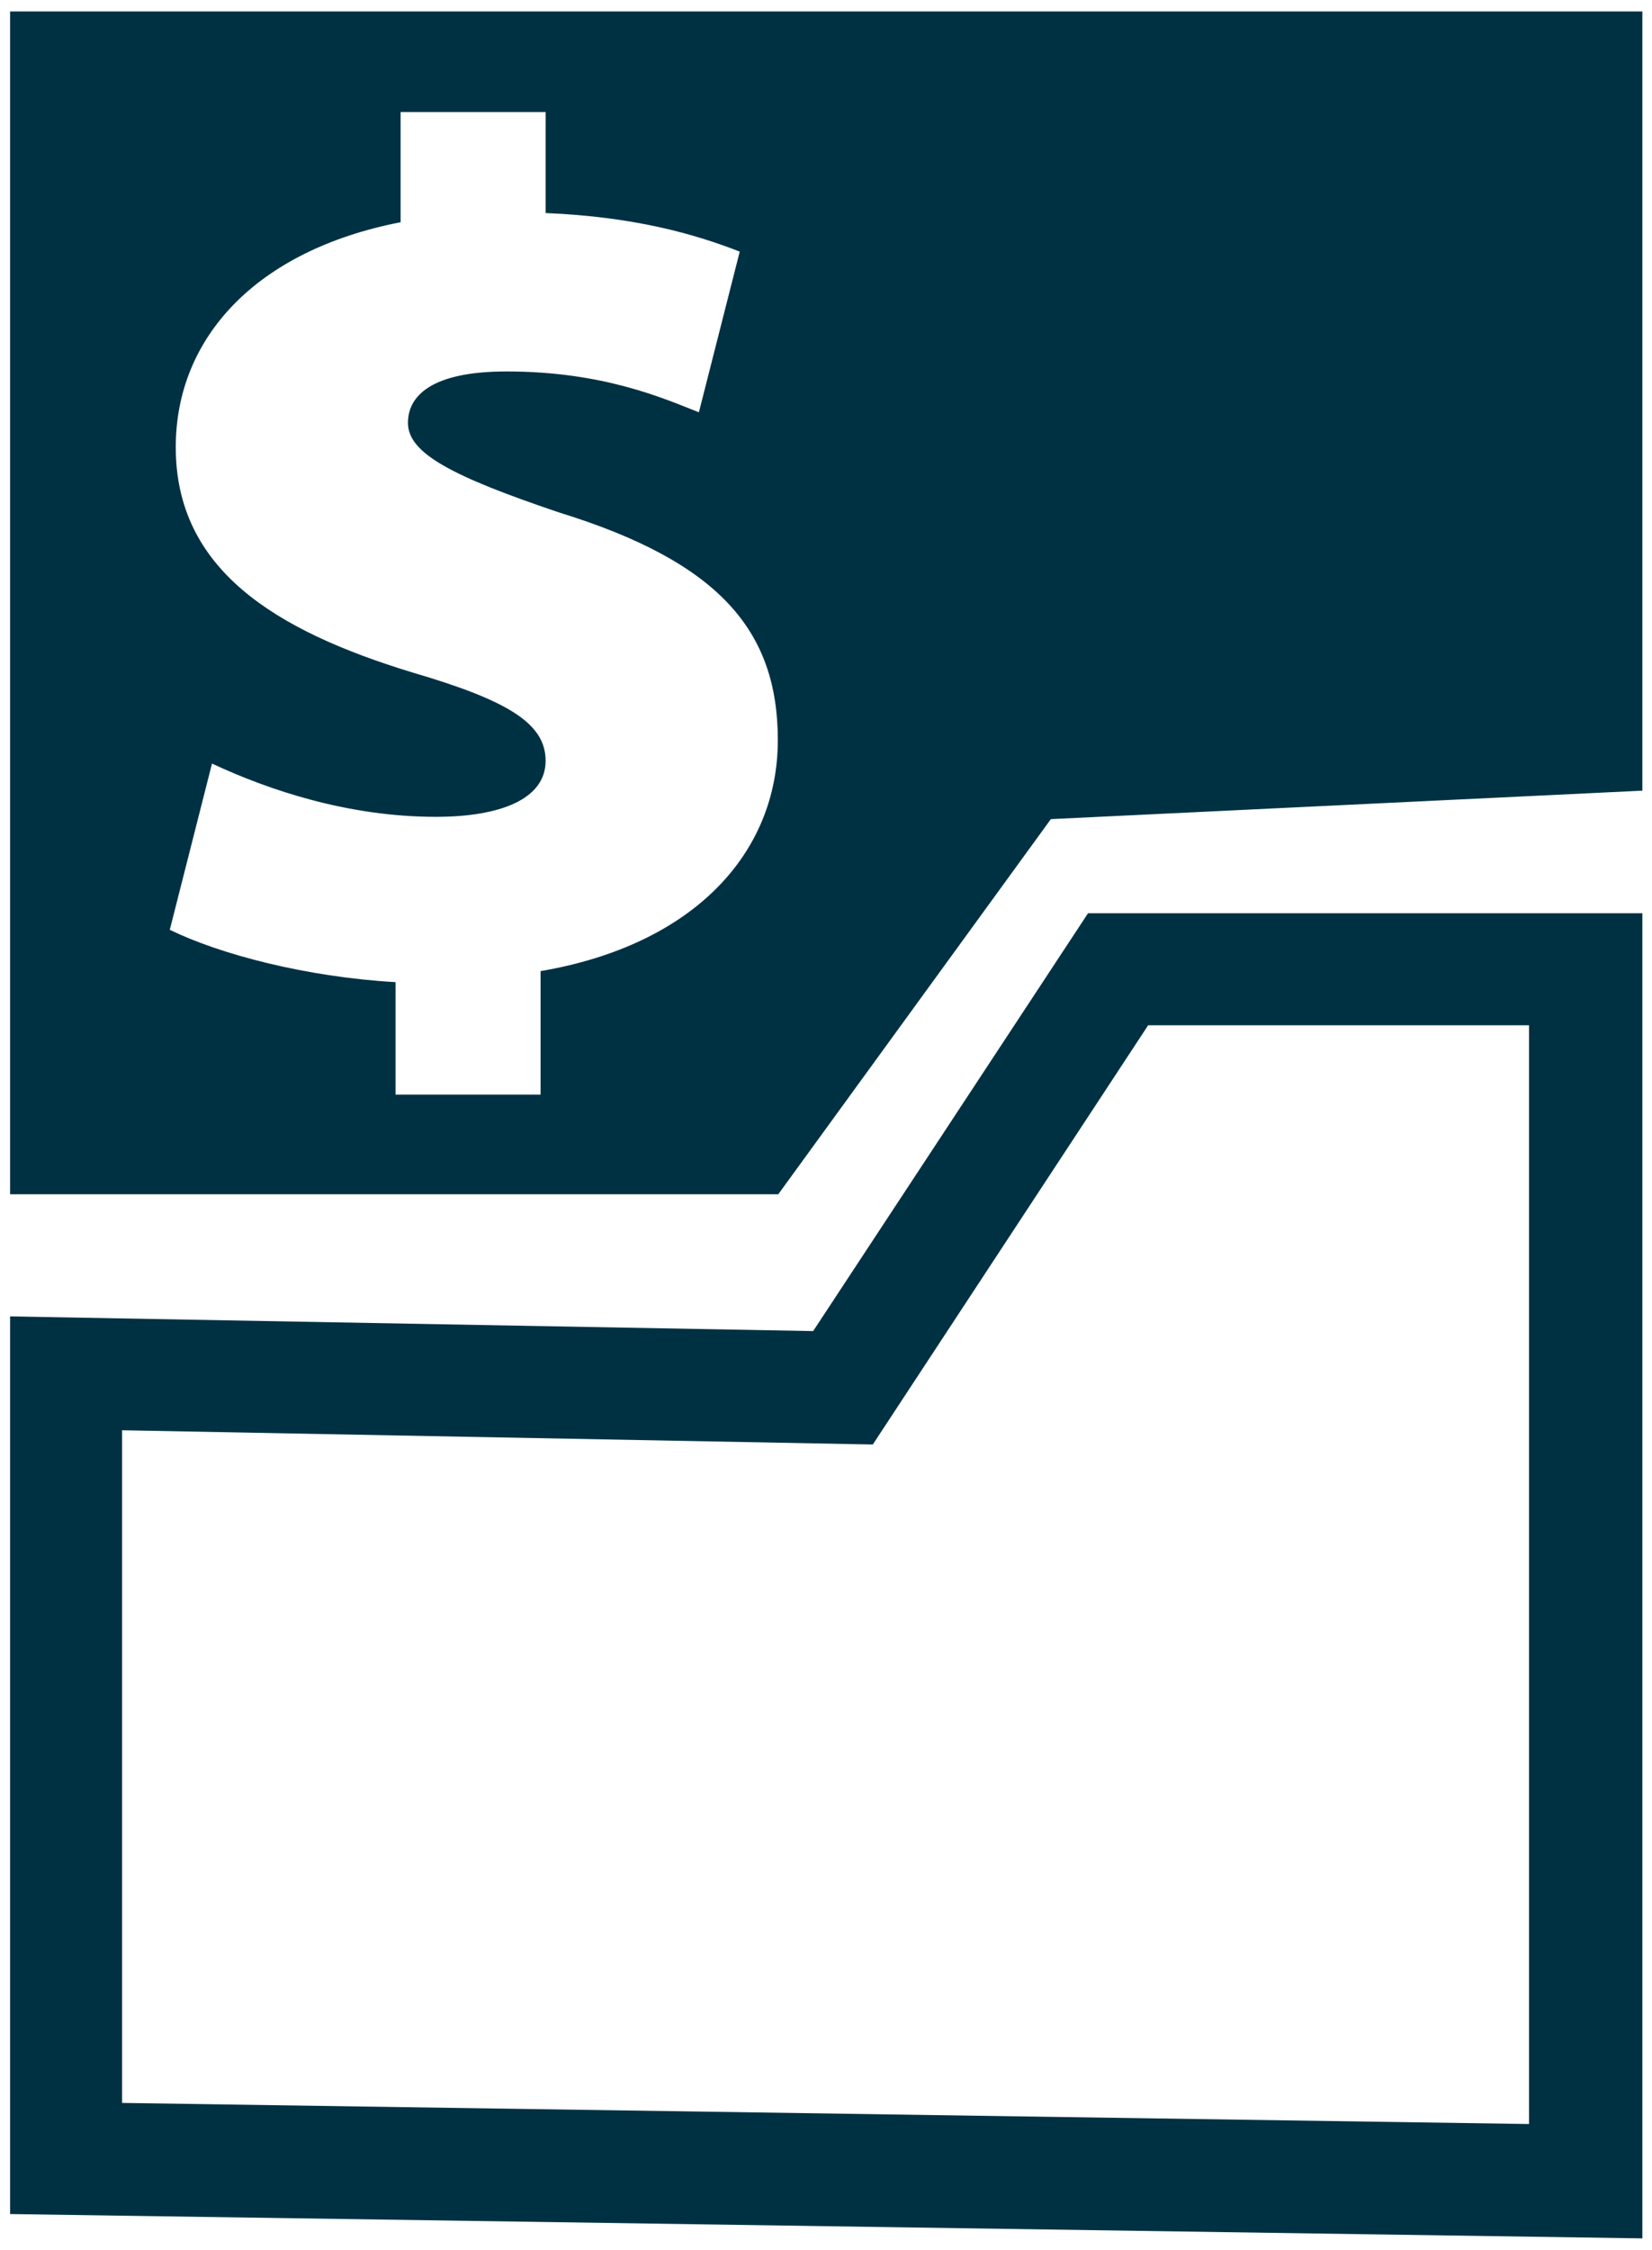 <svg xmlns="http://www.w3.org/2000/svg" xmlns:xlink="http://www.w3.org/1999/xlink" id="Layer_1" x="0px" y="0px" viewBox="0 0 36 49" style="enable-background:new 0 0 36 49;" xml:space="preserve"><style type="text/css">	.st0{fill:#003143;}</style><g>	<path class="st0" d="M0.22,0.25v25.76h16.74l5.94-8.17l12.89-0.62V0.25H0.22z M11.78,21.15v2.69H8.62v-2.45  c-1.95-0.11-3.84-0.61-4.92-1.14l0.92-3.62c1.24,0.58,2.97,1.16,4.88,1.16c1.39,0,2.39-0.38,2.39-1.22c0-0.81-0.81-1.31-2.89-1.92  c-3.03-0.92-5.17-2.26-5.17-4.91c0-2.39,1.76-4.29,4.9-4.9V2.44h3.16v2.2c1.92,0.08,3.23,0.45,4.23,0.84l-0.89,3.5  c-0.76-0.3-2.08-0.89-4.19-0.89c-1.65,0-2.15,0.54-2.15,1.12c0,0.66,0.95,1.16,3.29,1.95c3.5,1.08,4.77,2.58,4.77,4.96  C16.95,18.58,15.12,20.58,11.78,21.15z"></path>	<g>		<path class="st0" d="M23.71,19.89l-5.99,9.1l-17.5-0.32v19.55l35.57,0.53V19.89H23.71z M33.34,46.26L2.66,45.8V31.15l16.36,0.31   l6-9.13h8.3V46.26z"></path>	</g></g></svg>